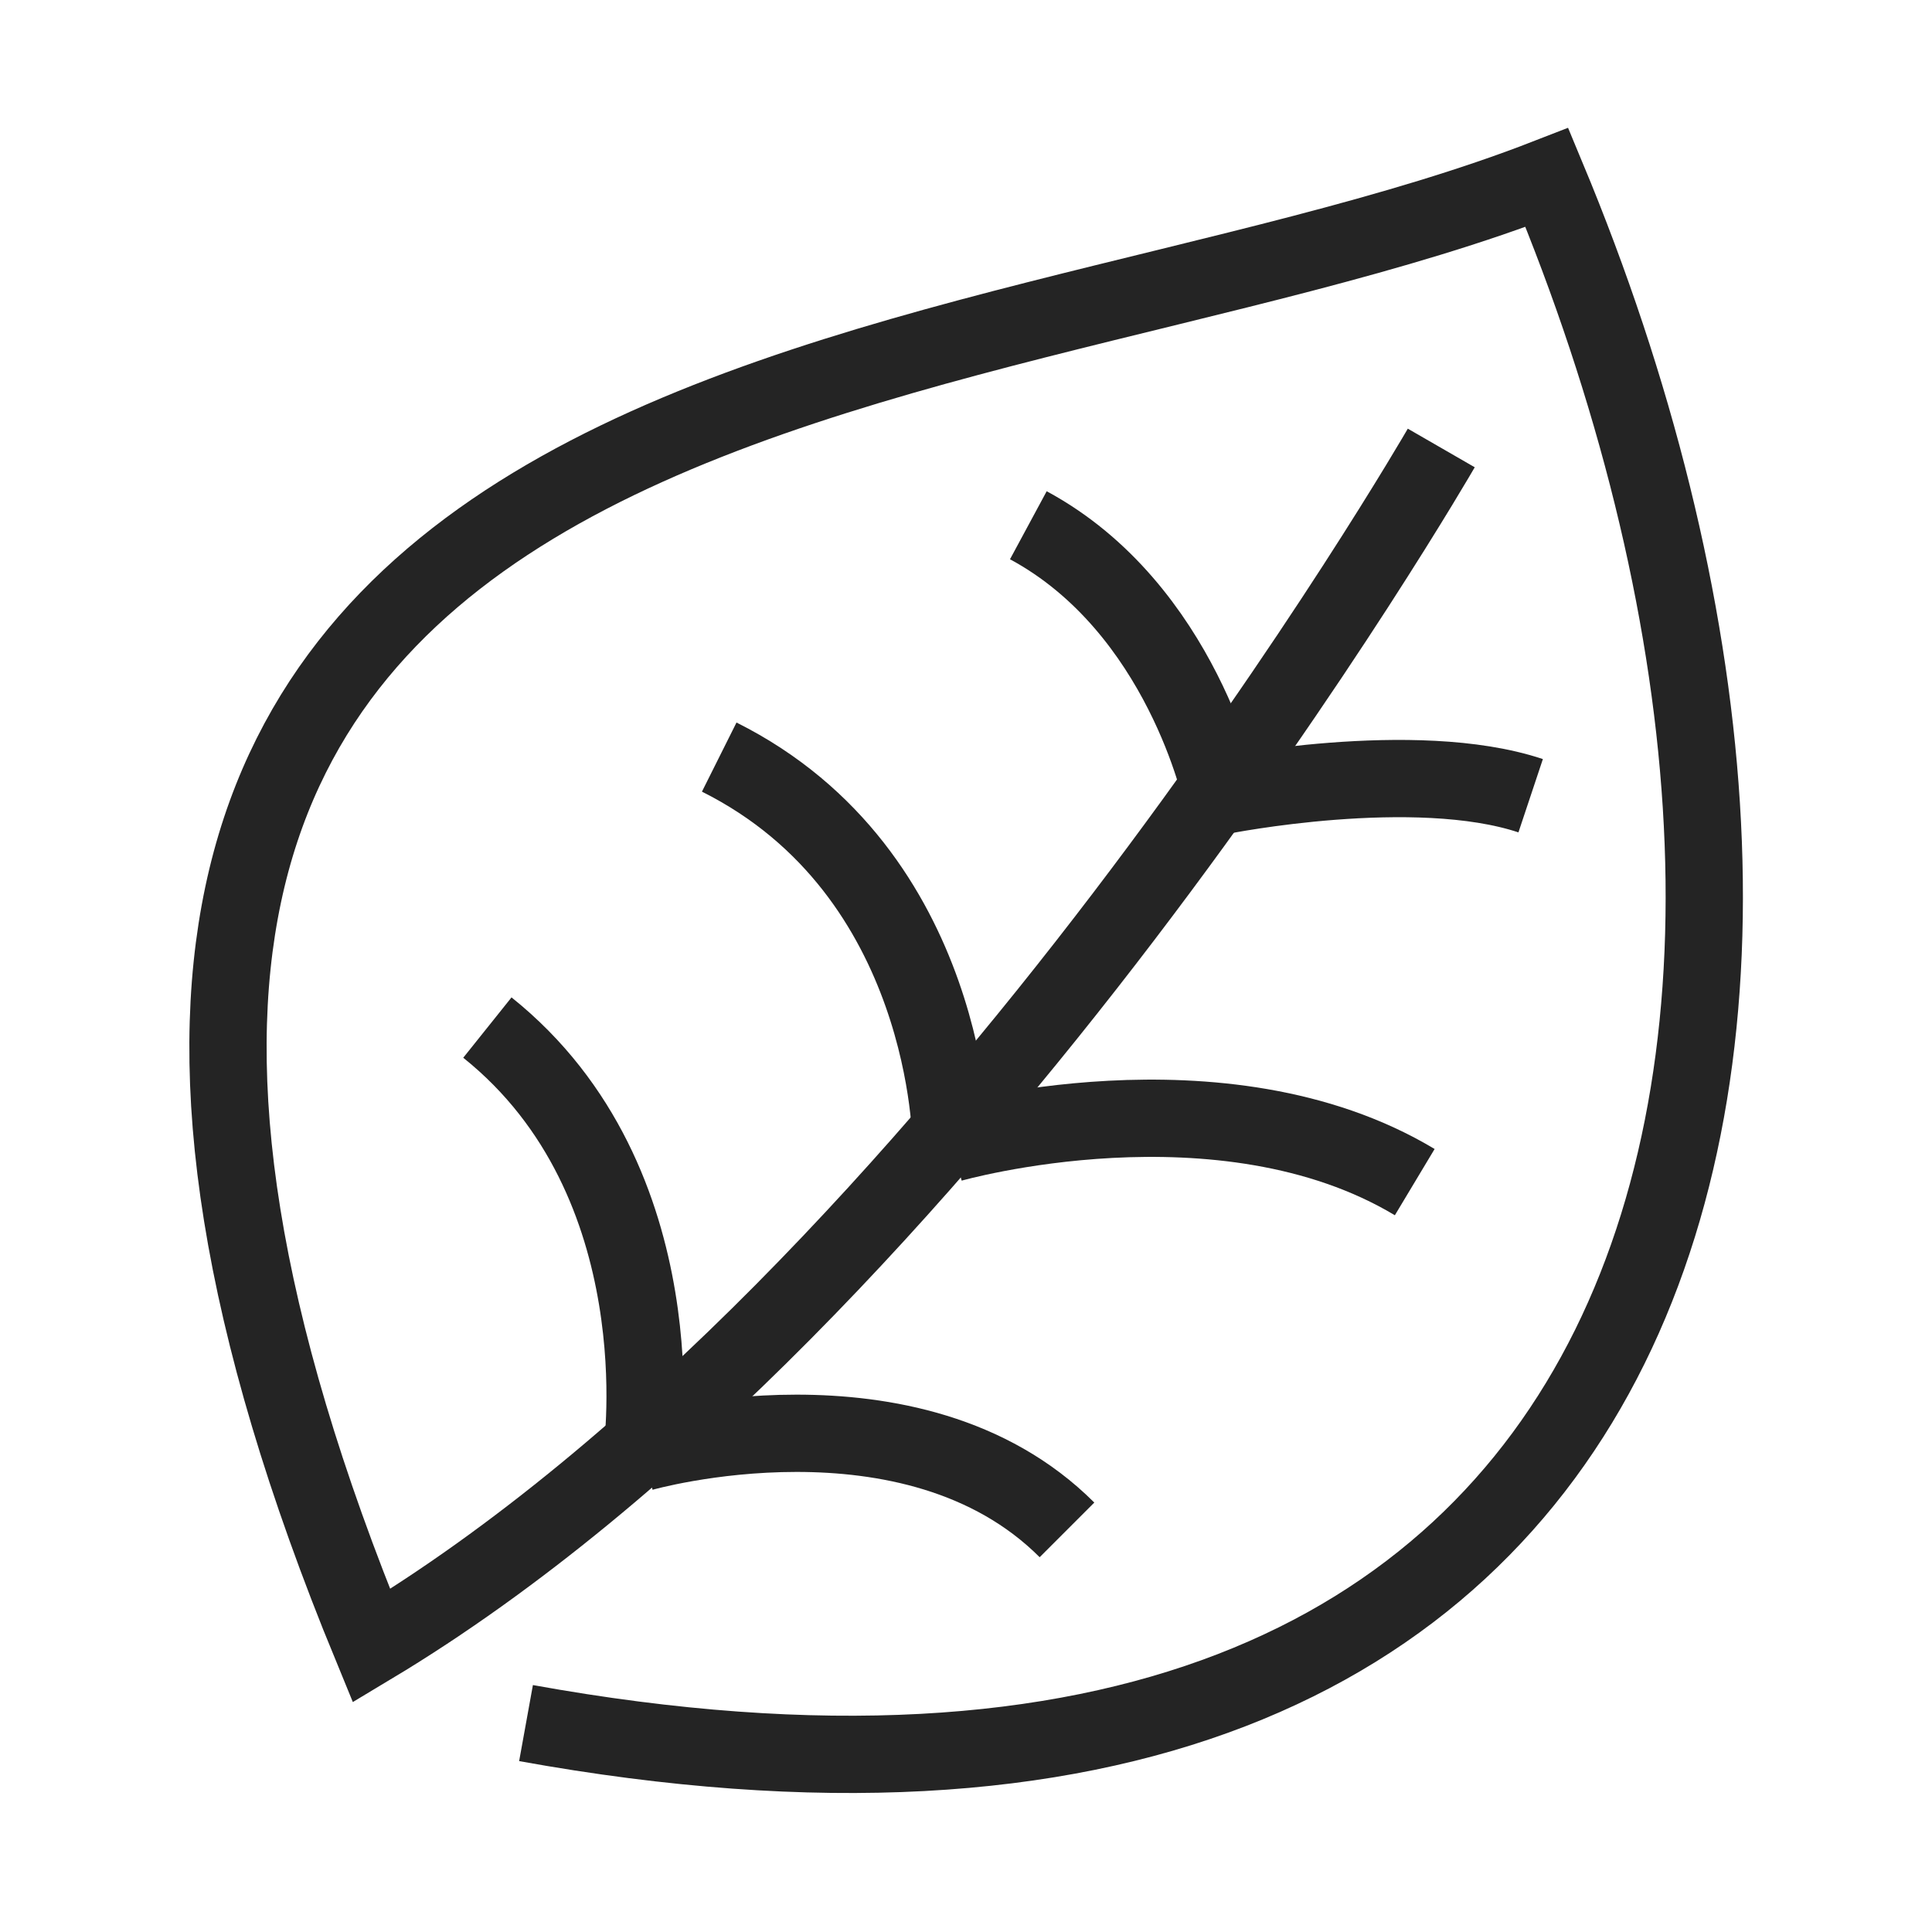 <svg viewBox="0 0 75 75" xmlns="http://www.w3.org/2000/svg" data-name="Layer 1" id="Layer_1">
  <defs>
    <style>
      .cls-1 {
        fill: none;
        stroke: #242424;
        stroke-miterlimit: 10;
        stroke-width: 3px;
      }
    </style>
  </defs>
  <path d="M20.42,66.89c45.69,8.27,53.29-27.22,39.63-60C36.92,15.89-6.58,12.89,14.42,63.89c22.5-13.5,41.53-46.5,41.53-46.5" class="cls-1"></path>
  <path d="M36.92,44.39s10.5-3,18,1.5" class="cls-1"></path>
  <path d="M24.92,56.39s10.5-3,16.5,3" class="cls-1"></path>
  <path d="M47.42,30.89s7.5-1.5,12,0" class="cls-1"></path>
  <path d="M47.42,30.89s-1.53-7.28-7.5-10.5" class="cls-1"></path>
  <path d="M36.92,44.39s0-10.5-9-15" class="cls-1"></path>
  <path d="M24.92,56.39s1.5-10.5-6-16.5" class="cls-1"></path>
</svg>